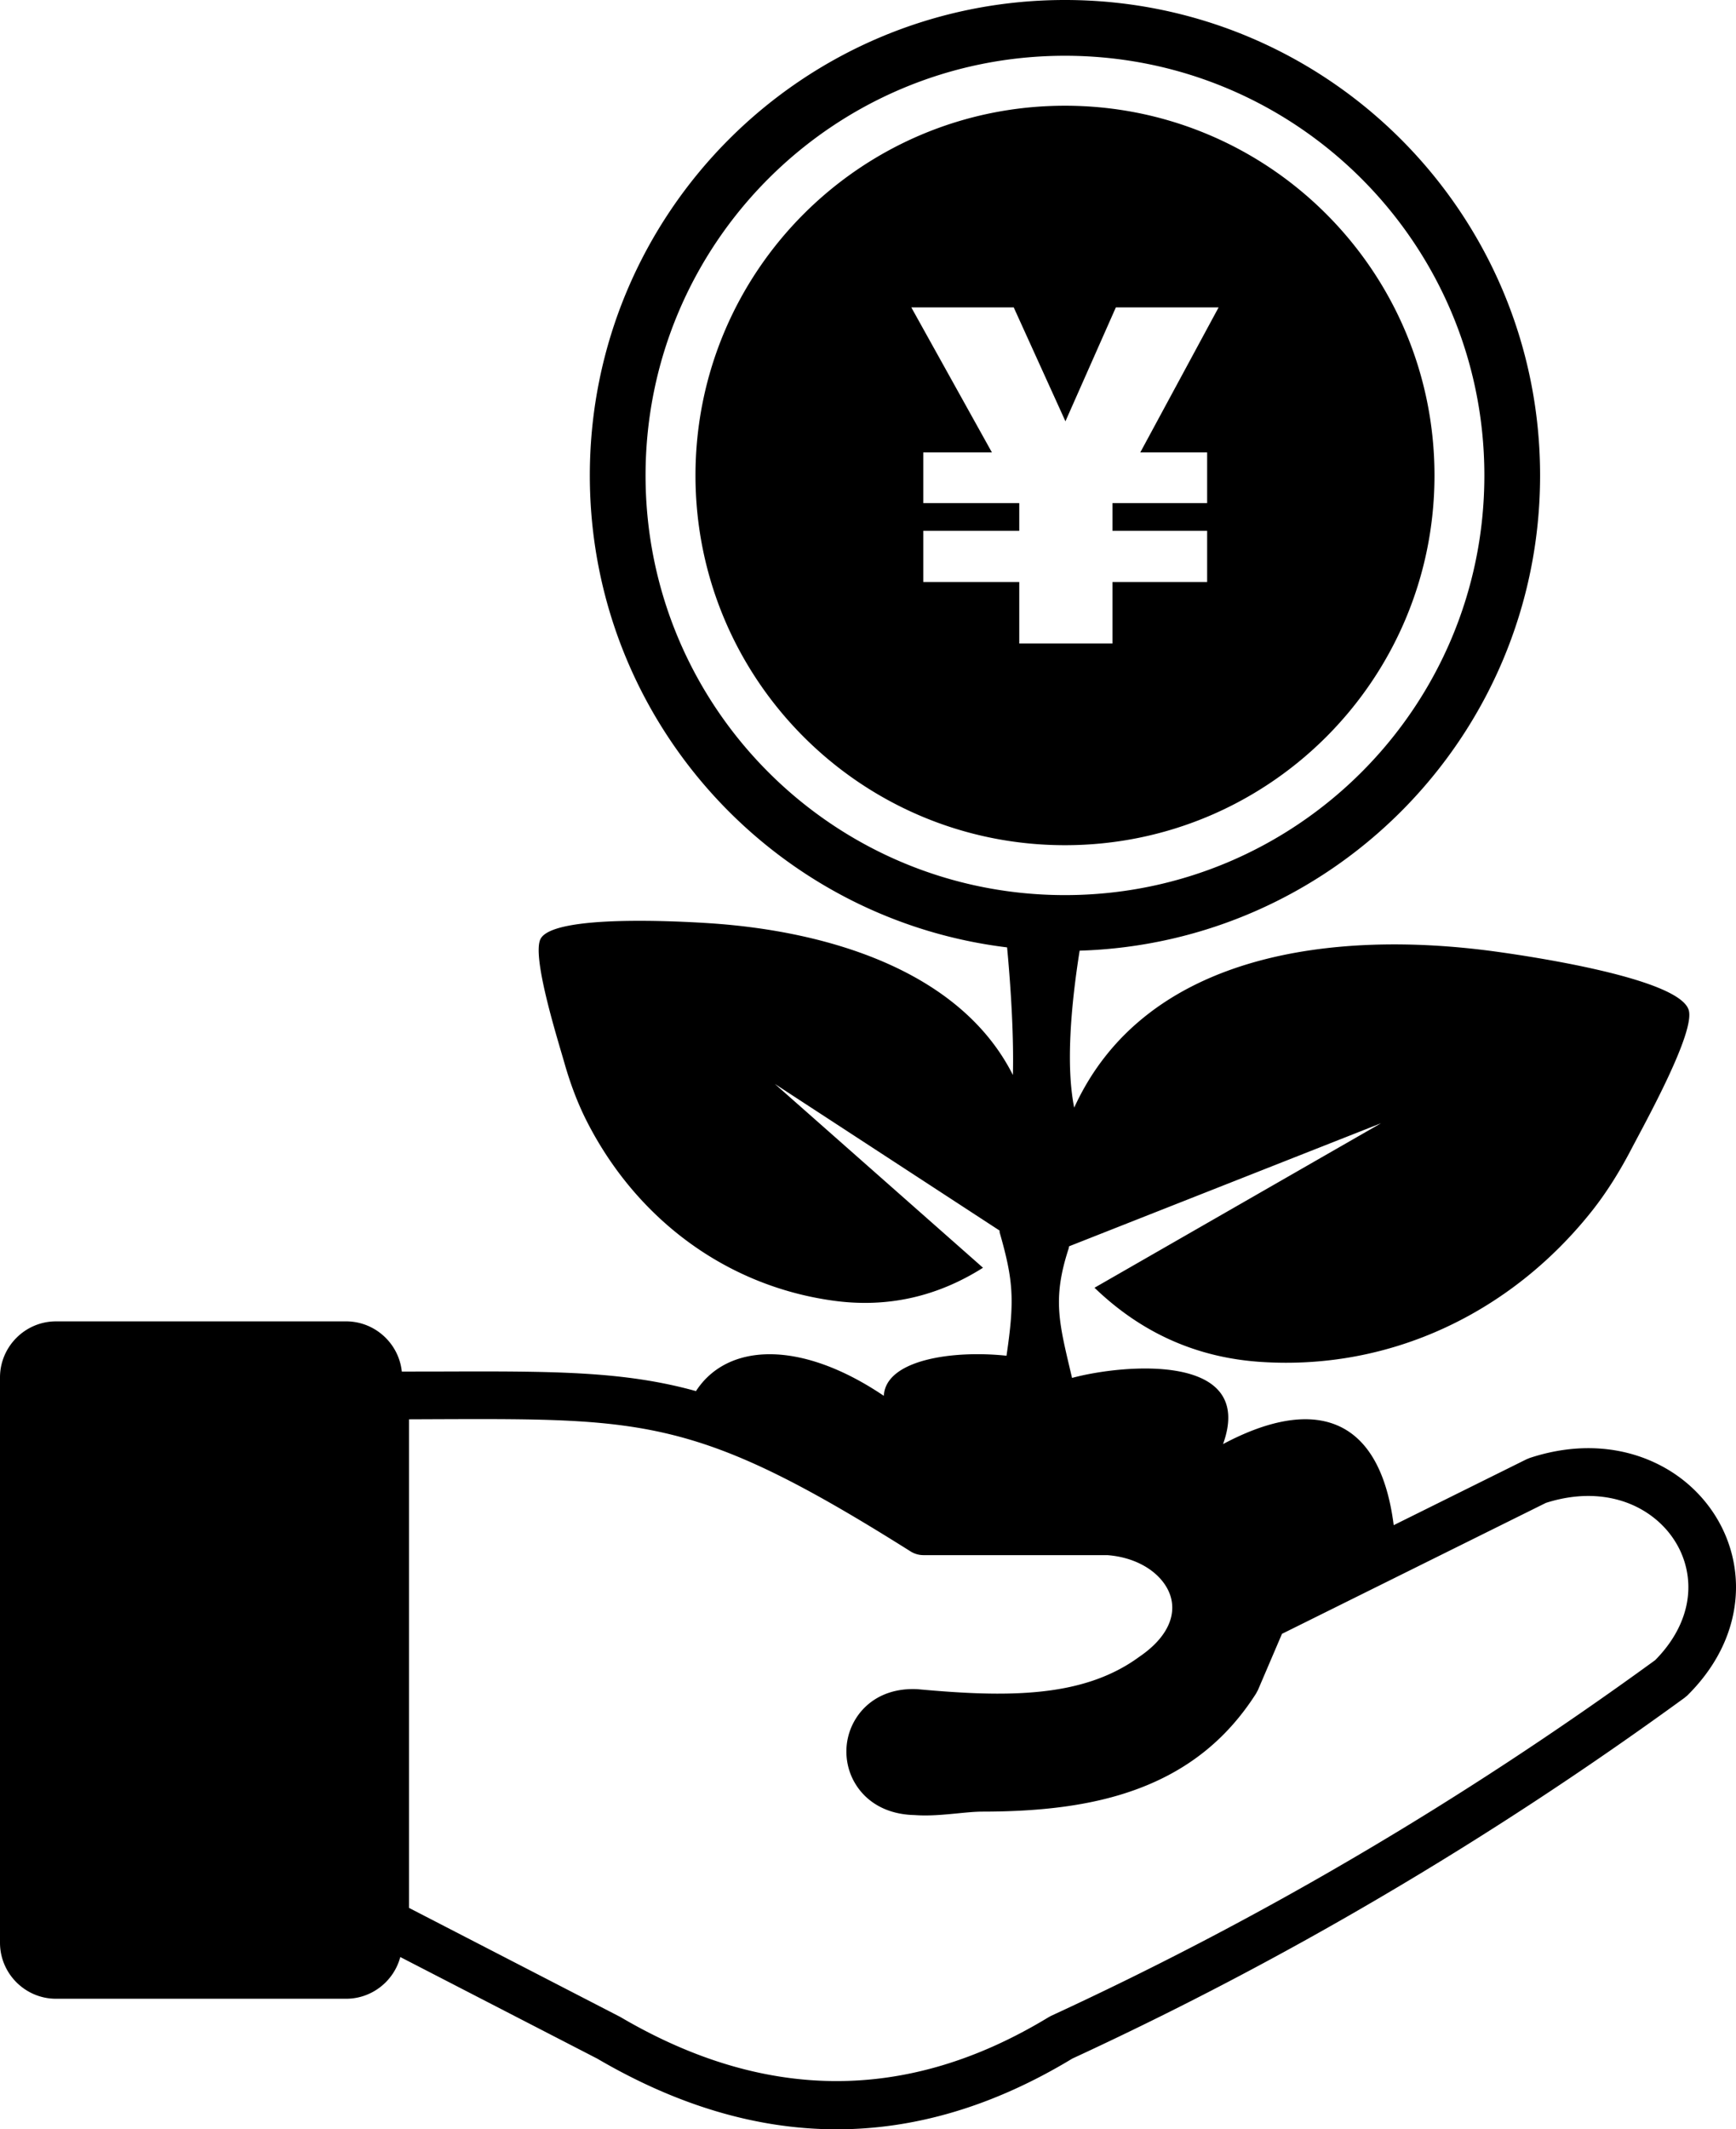 <svg xmlns="http://www.w3.org/2000/svg" shape-rendering="geometricPrecision" text-rendering="geometricPrecision" image-rendering="optimizeQuality" fill-rule="evenodd" clip-rule="evenodd" viewBox="0 0 418 512.37"><path d="M257.33 300.39l.08-.49 75.13-29.62-69 39.59c11.46 11.04 24.86 16.85 40.06 17.85 31.32 2.06 60.22-11.88 79.56-36.13 3.65-4.58 6.84-9.71 9.63-15.06 3.39-6.48 15.55-28.35 13.8-33.56-2.56-7.62-38.35-12.88-46.52-14-38.28-5.24-84.23-.04-101.42 37.56-1.99-9.84-.86-24.09 1.31-37.77 30.18-.92 57.43-13.53 77.36-33.46 20.7-20.7 33.51-49.31 33.51-80.89 0-31.59-12.81-60.19-33.51-80.9C316.62 12.81 288.01 0 256.42 0c-31.58 0-60.19 12.81-80.89 33.51-20.7 20.71-33.51 49.31-33.51 80.9 0 31.59 12.81 60.19 33.51 80.89 17.62 17.62 40.94 29.51 66.96 32.67 1.04 11.07 1.62 22.37 1.4 30.71-12.68-25.15-44.6-34.65-73.01-36.52-6.93-.45-37.27-2.17-40.67 3.67-2.32 3.99 4 24.04 5.69 29.95 1.39 4.88 3.16 9.64 5.39 14.03 11.82 23.23 33.27 39.6 59.41 43.18 12.67 1.73 24.69-.79 35.99-7.93l-50.13-44.24 54.12 35.29v.38c3.35 11.69 3.65 16.3 1.67 29.74-13.03-1.39-29.11.99-29.54 9.65-20.26-13.67-37.79-12.64-45.23-1.14-17.5-4.85-34.35-4.8-62.09-4.71l-8.74.01c-.71-6.77-6.47-12.08-13.42-12.08H13.49c-7.43 0-13.49 6.07-13.49 13.5v136.01c0 7.43 6.06 13.49 13.49 13.49h69.84c6.24 0 11.52-4.27 13.05-10.04l47.43 24.45c38.1 22.29 76.23 23.06 114.38-.01a849.225 849.225 0 0074.46-38.97c24.71-14.51 49.05-30.44 72.96-47.85l.66-.55c8.16-8.07 11.72-17.3 11.73-26.05 0-6.22-1.8-12.16-5.02-17.26-3.21-5.08-7.81-9.33-13.44-12.19-8.52-4.35-19.39-5.56-31.21-1.66l-.74.3L335.58 367c-3.5-27.47-20.32-30.58-41.09-19.51 7.98-22.13-24.16-19.22-36.36-15.92-3.04-12.98-4.86-18.82-.8-31.18zm-37.9-226.42h24.66l12.45 27.41 12.14-27.41h24.74l-18.86 34.9h16.1v12.2h-22.79v6.66h22.79v12.32h-22.79v14.79h-22.45v-14.79h-23.11v-12.32h23.11v-6.66h-23.11v-12.2h16.53l-19.41-34.9zm37-48.53c49.13 0 88.97 39.83 88.97 88.97 0 49.13-39.84 88.97-88.97 88.97-49.14 0-88.97-39.84-88.97-88.97 0-49.14 39.83-88.97 88.97-88.97zm-.01-12.02c55.77 0 100.99 45.22 100.99 100.99 0 55.77-45.22 100.98-100.99 100.98-55.77 0-100.98-45.21-100.98-100.98S200.65 13.42 256.42 13.42zM98.49 341.53V459.1l50.85 26.23c34.39 20.2 68.76 20.94 103.11.09l.66-.36a836.389 836.389 0 0073.74-38.55c24.1-14.15 48-29.8 71.69-47.03 5.56-5.63 7.99-11.81 7.99-17.54 0-4-1.16-7.84-3.26-11.14-2.1-3.33-5.17-6.14-8.94-8.07-5.9-3.01-13.57-3.82-22.1-1.09l-63.55 31.51-5.8 13.55-.45.83c-7.34 11.51-17.01 18.66-28.47 22.92-11.05 4.12-23.66 5.47-37.39 5.48-1.76 0-3.87.21-6.01.42-3.42.33-6.91.67-10.35.41-7.76-.17-12.76-4.08-15.05-9.02-.96-2.08-1.41-4.36-1.36-6.62.05-2.25.62-4.51 1.68-6.54 2.54-4.86 7.76-8.49 15.42-8.11l.23.02c10.18.92 20.22 1.53 29.48.55 8.74-.92 16.81-3.31 23.66-8.33l.16-.11c3.87-2.65 6.18-5.52 7.2-8.3.8-2.17.81-4.32.19-6.28-.66-2.08-2.06-4.03-4.01-5.64-2.77-2.27-6.64-3.83-11.21-4.17h-44.31a5.81 5.81 0 01-3.05-.9c-50.88-32.03-63.53-31.98-113.75-31.81l-7 .03z"/></svg>